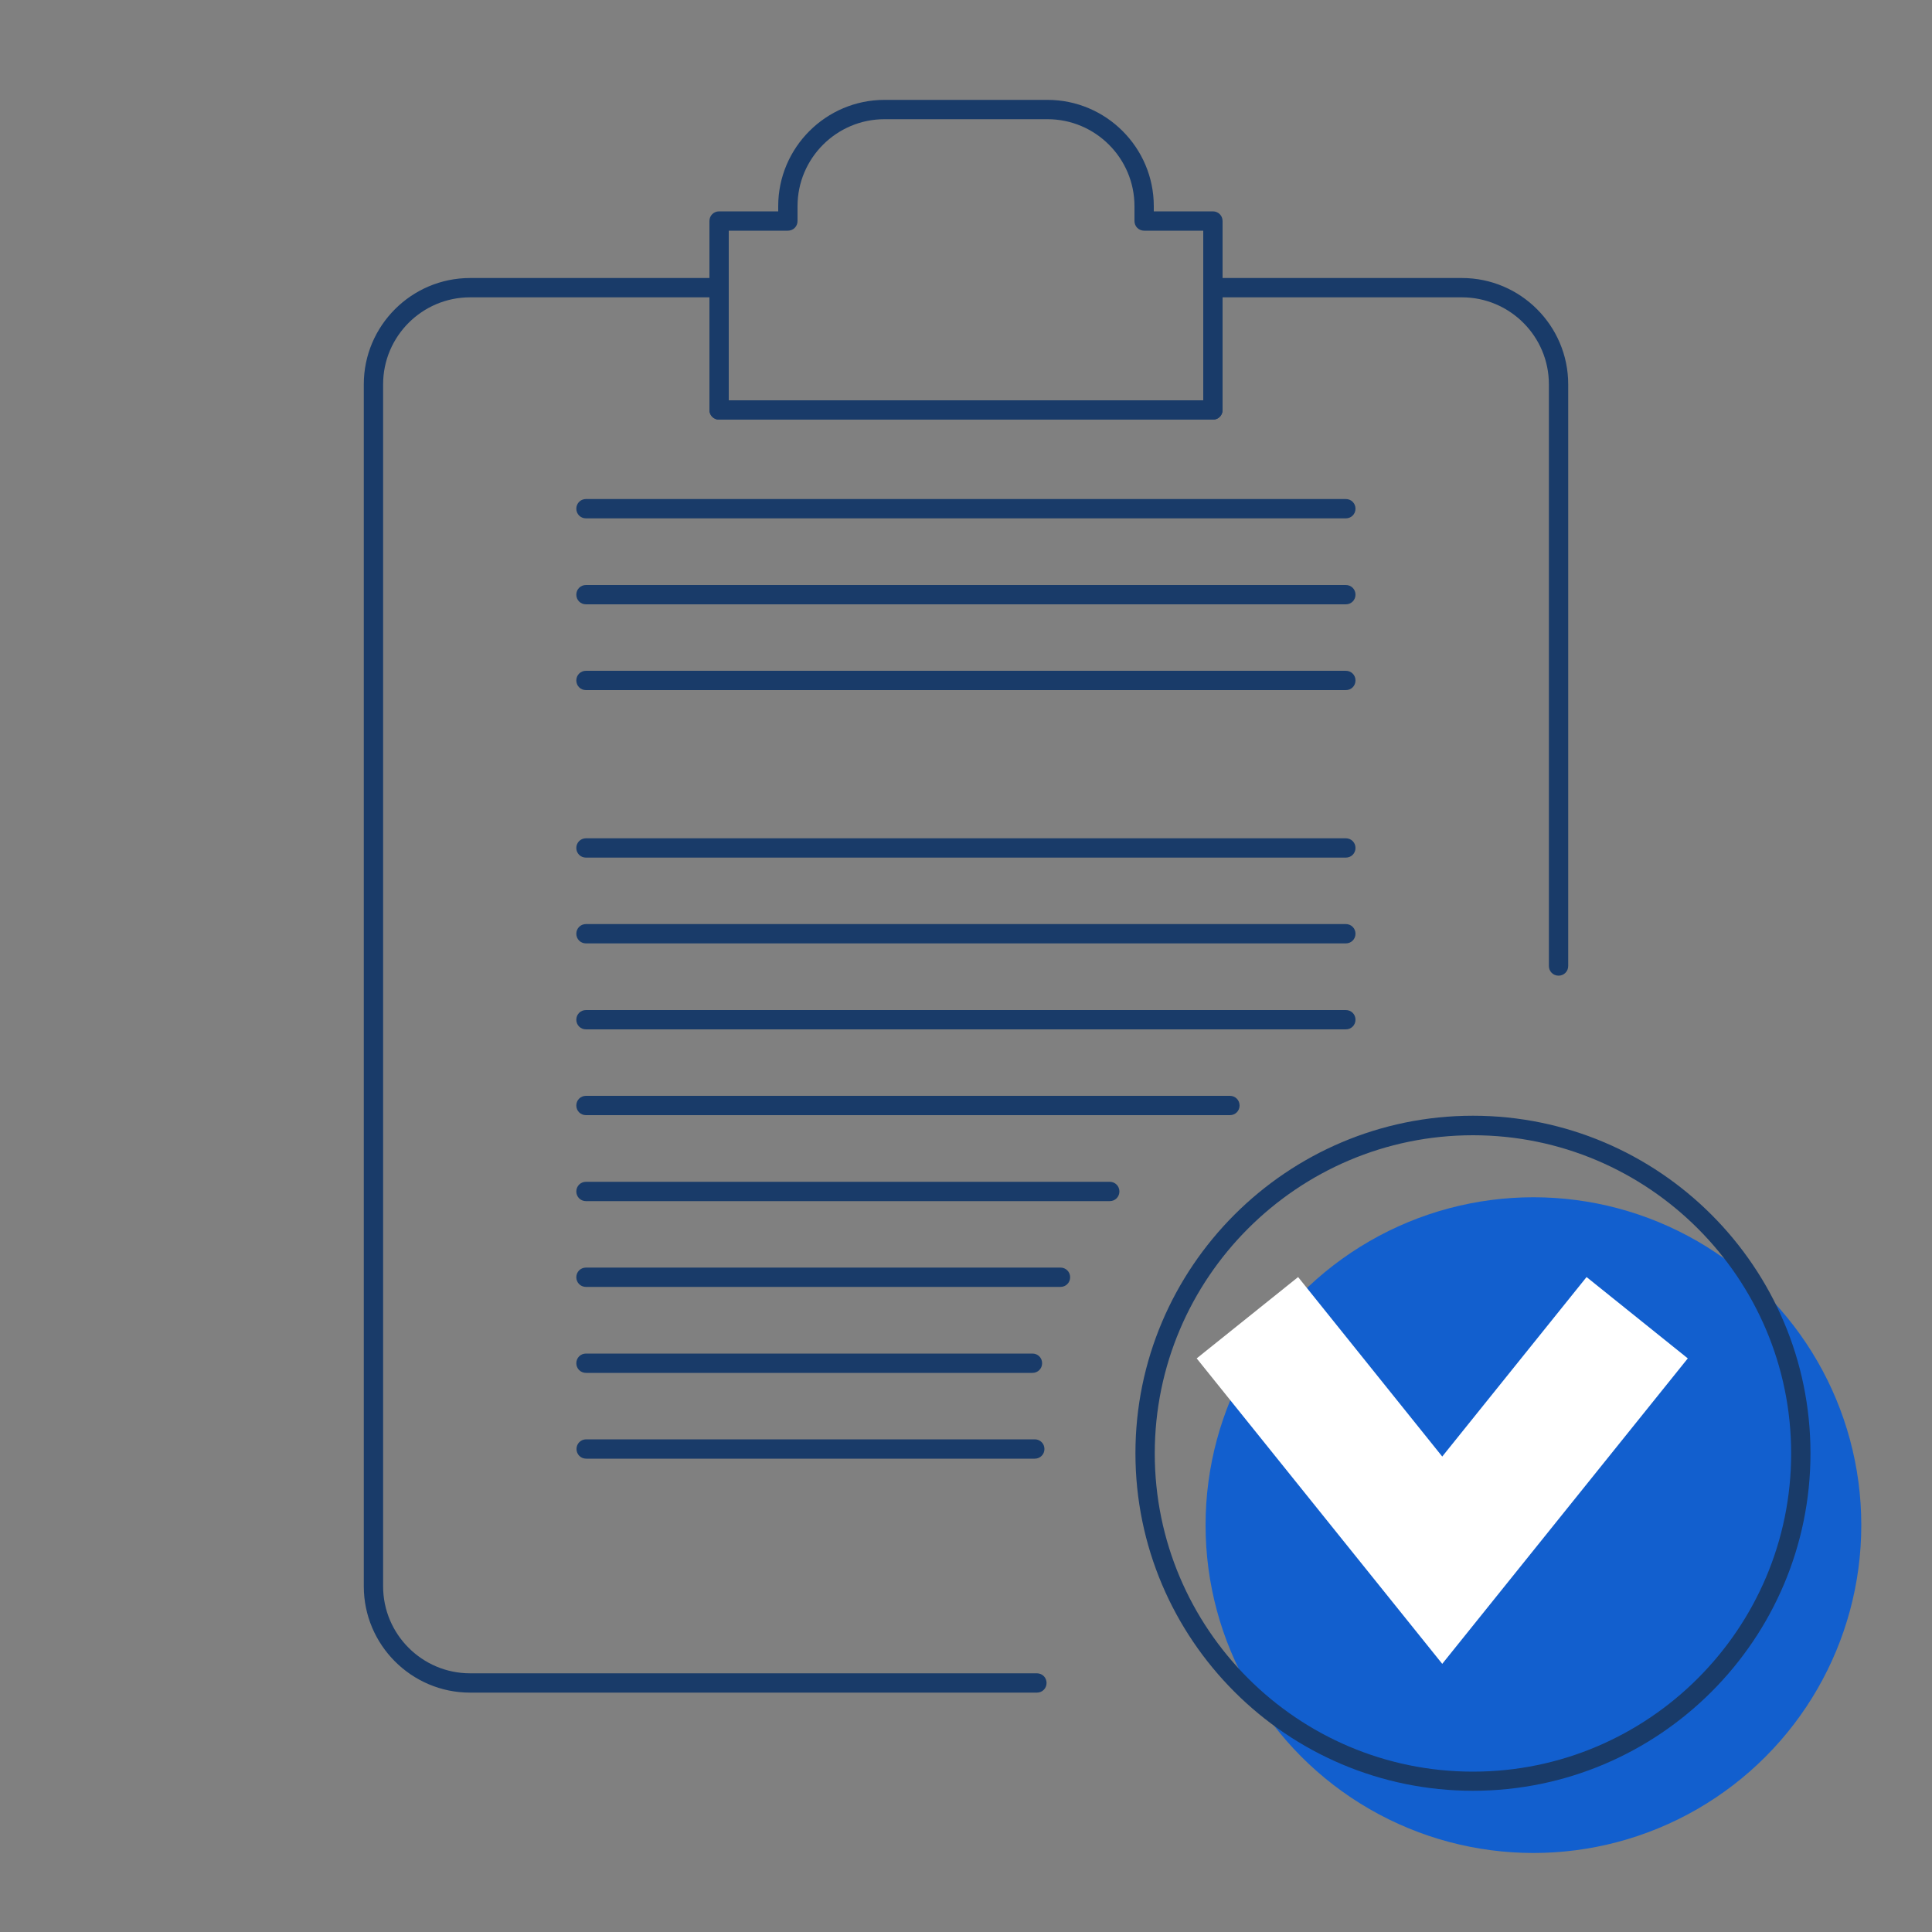 <?xml version="1.0" encoding="UTF-8"?>
<svg id="Layer_1" data-name="Layer 1" xmlns="http://www.w3.org/2000/svg" viewBox="0 0 100 100">
  <rect x="0" y="0" width="100" height="100" fill="#808080" stroke="none"/>
  <defs>
    <style>
      .cls-1 {
        fill: #193b69;
      }

      .cls-1, .cls-2, .cls-3 {
        stroke-width: 0px;
      }

      .cls-2 {
        fill: #fff;
      }

      .cls-3 {
        fill: #125fce;
      }
    </style>
  </defs>
  <circle class="cls-3" cx="79.37" cy="78.94" r="16.97"/>
  <path class="cls-1" d="m62.78,21.72h-25.56c-.28,0-.5-.22-.5-.5v-9.78c0-.28.22-.5.5-.5h3.06v-.27c0-3.03,2.47-5.5,5.5-5.5h8.44c3.03,0,5.5,2.47,5.5,5.5v.27h3.06c.28,0,.5.22.5.5v9.78c0,.28-.22.5-.5.5Zm-25.06-1h24.56v-8.78h-3.06c-.28,0-.5-.22-.5-.5v-.77c0-2.48-2.02-4.5-4.5-4.5h-8.44c-2.48,0-4.5,2.02-4.5,4.5v.77c0,.28-.22.5-.5.5h-3.06v8.78Z"/>
  <path class="cls-1" d="m53.67,87.61h-29.34c-3.03,0-5.5-2.47-5.5-5.5V19.89c0-3.03,2.47-5.5,5.5-5.5h12.89c.28,0,.5.22.5.5v5.83h24.56v-5.83c0-.28.22-.5.5-.5h12.89c3.03,0,5.5,2.47,5.5,5.5v30.11c0,.28-.22.5-.5.5s-.5-.22-.5-.5v-30.11c0-2.48-2.02-4.5-4.5-4.5h-12.39v5.83c0,.28-.22.5-.5.5h-25.56c-.28,0-.5-.22-.5-.5v-5.83h-12.39c-2.48,0-4.5,2.02-4.5,4.5v62.22c0,2.48,2.02,4.5,4.5,4.5h29.34c.28,0,.5.22.5.5s-.22.5-.5.5Z"/>
  <path class="cls-1" d="m76.24,92.69c-9.63,0-17.47-7.84-17.47-17.47s7.84-17.47,17.47-17.47,17.47,7.84,17.47,17.47-7.84,17.47-17.47,17.47Zm0-33.93c-9.08,0-16.47,7.39-16.47,16.47s7.39,16.47,16.47,16.47,16.47-7.39,16.47-16.47-7.39-16.47-16.47-16.47Z"/>
  <polygon class="cls-2" points="82.12 66.1 74.65 75.39 67.19 66.1 61.94 70.31 74.65 86.12 87.36 70.31 82.12 66.1"/>
  <path class="cls-1" d="m69.67,26.83H30.33c-.28,0-.5-.22-.5-.5s.22-.5.5-.5h39.33c.28,0,.5.22.5.5s-.22.5-.5.5Z"/>
  <path class="cls-1" d="m69.67,31.28H30.33c-.28,0-.5-.22-.5-.5s.22-.5.5-.5h39.33c.28,0,.5.22.5.5s-.22.5-.5.5Z"/>
  <path class="cls-1" d="m69.67,35.72H30.33c-.28,0-.5-.22-.5-.5s.22-.5.5-.5h39.33c.28,0,.5.22.5.5s-.22.5-.5.5Z"/>
  <path class="cls-1" d="m69.67,44.39H30.33c-.28,0-.5-.22-.5-.5s.22-.5.5-.5h39.33c.28,0,.5.22.5.5s-.22.5-.5.5Z"/>
  <path class="cls-1" d="m69.67,48.83H30.33c-.28,0-.5-.22-.5-.5s.22-.5.5-.5h39.33c.28,0,.5.22.5.5s-.22.5-.5.5Z"/>
  <path class="cls-1" d="m69.67,53.28H30.33c-.28,0-.5-.22-.5-.5s.22-.5.5-.5h39.33c.28,0,.5.22.5.5s-.22.5-.5.5Z"/>
  <path class="cls-1" d="m63.67,57.72H30.33c-.28,0-.5-.22-.5-.5s.22-.5.5-.5h33.33c.28,0,.5.22.5.5s-.22.5-.5.5Z"/>
  <path class="cls-1" d="m57.44,62.17h-27.11c-.28,0-.5-.22-.5-.5s.22-.5.5-.5h27.11c.28,0,.5.22.5.5s-.22.5-.5.5Z"/>
  <path class="cls-1" d="m54.89,66.61h-24.56c-.28,0-.5-.22-.5-.5s.22-.5.5-.5h24.56c.28,0,.5.22.5.5s-.22.5-.5.5Z"/>
  <path class="cls-1" d="m53.44,71.06h-23.11c-.28,0-.5-.22-.5-.5s.22-.5.5-.5h23.11c.28,0,.5.22.5.5s-.22.5-.5.5Z"/>
  <path class="cls-1" d="m53.56,75.5h-23.22c-.28,0-.5-.22-.5-.5s.22-.5.5-.5h23.22c.28,0,.5.22.5.5s-.22.5-.5.5Z"/>
</svg>